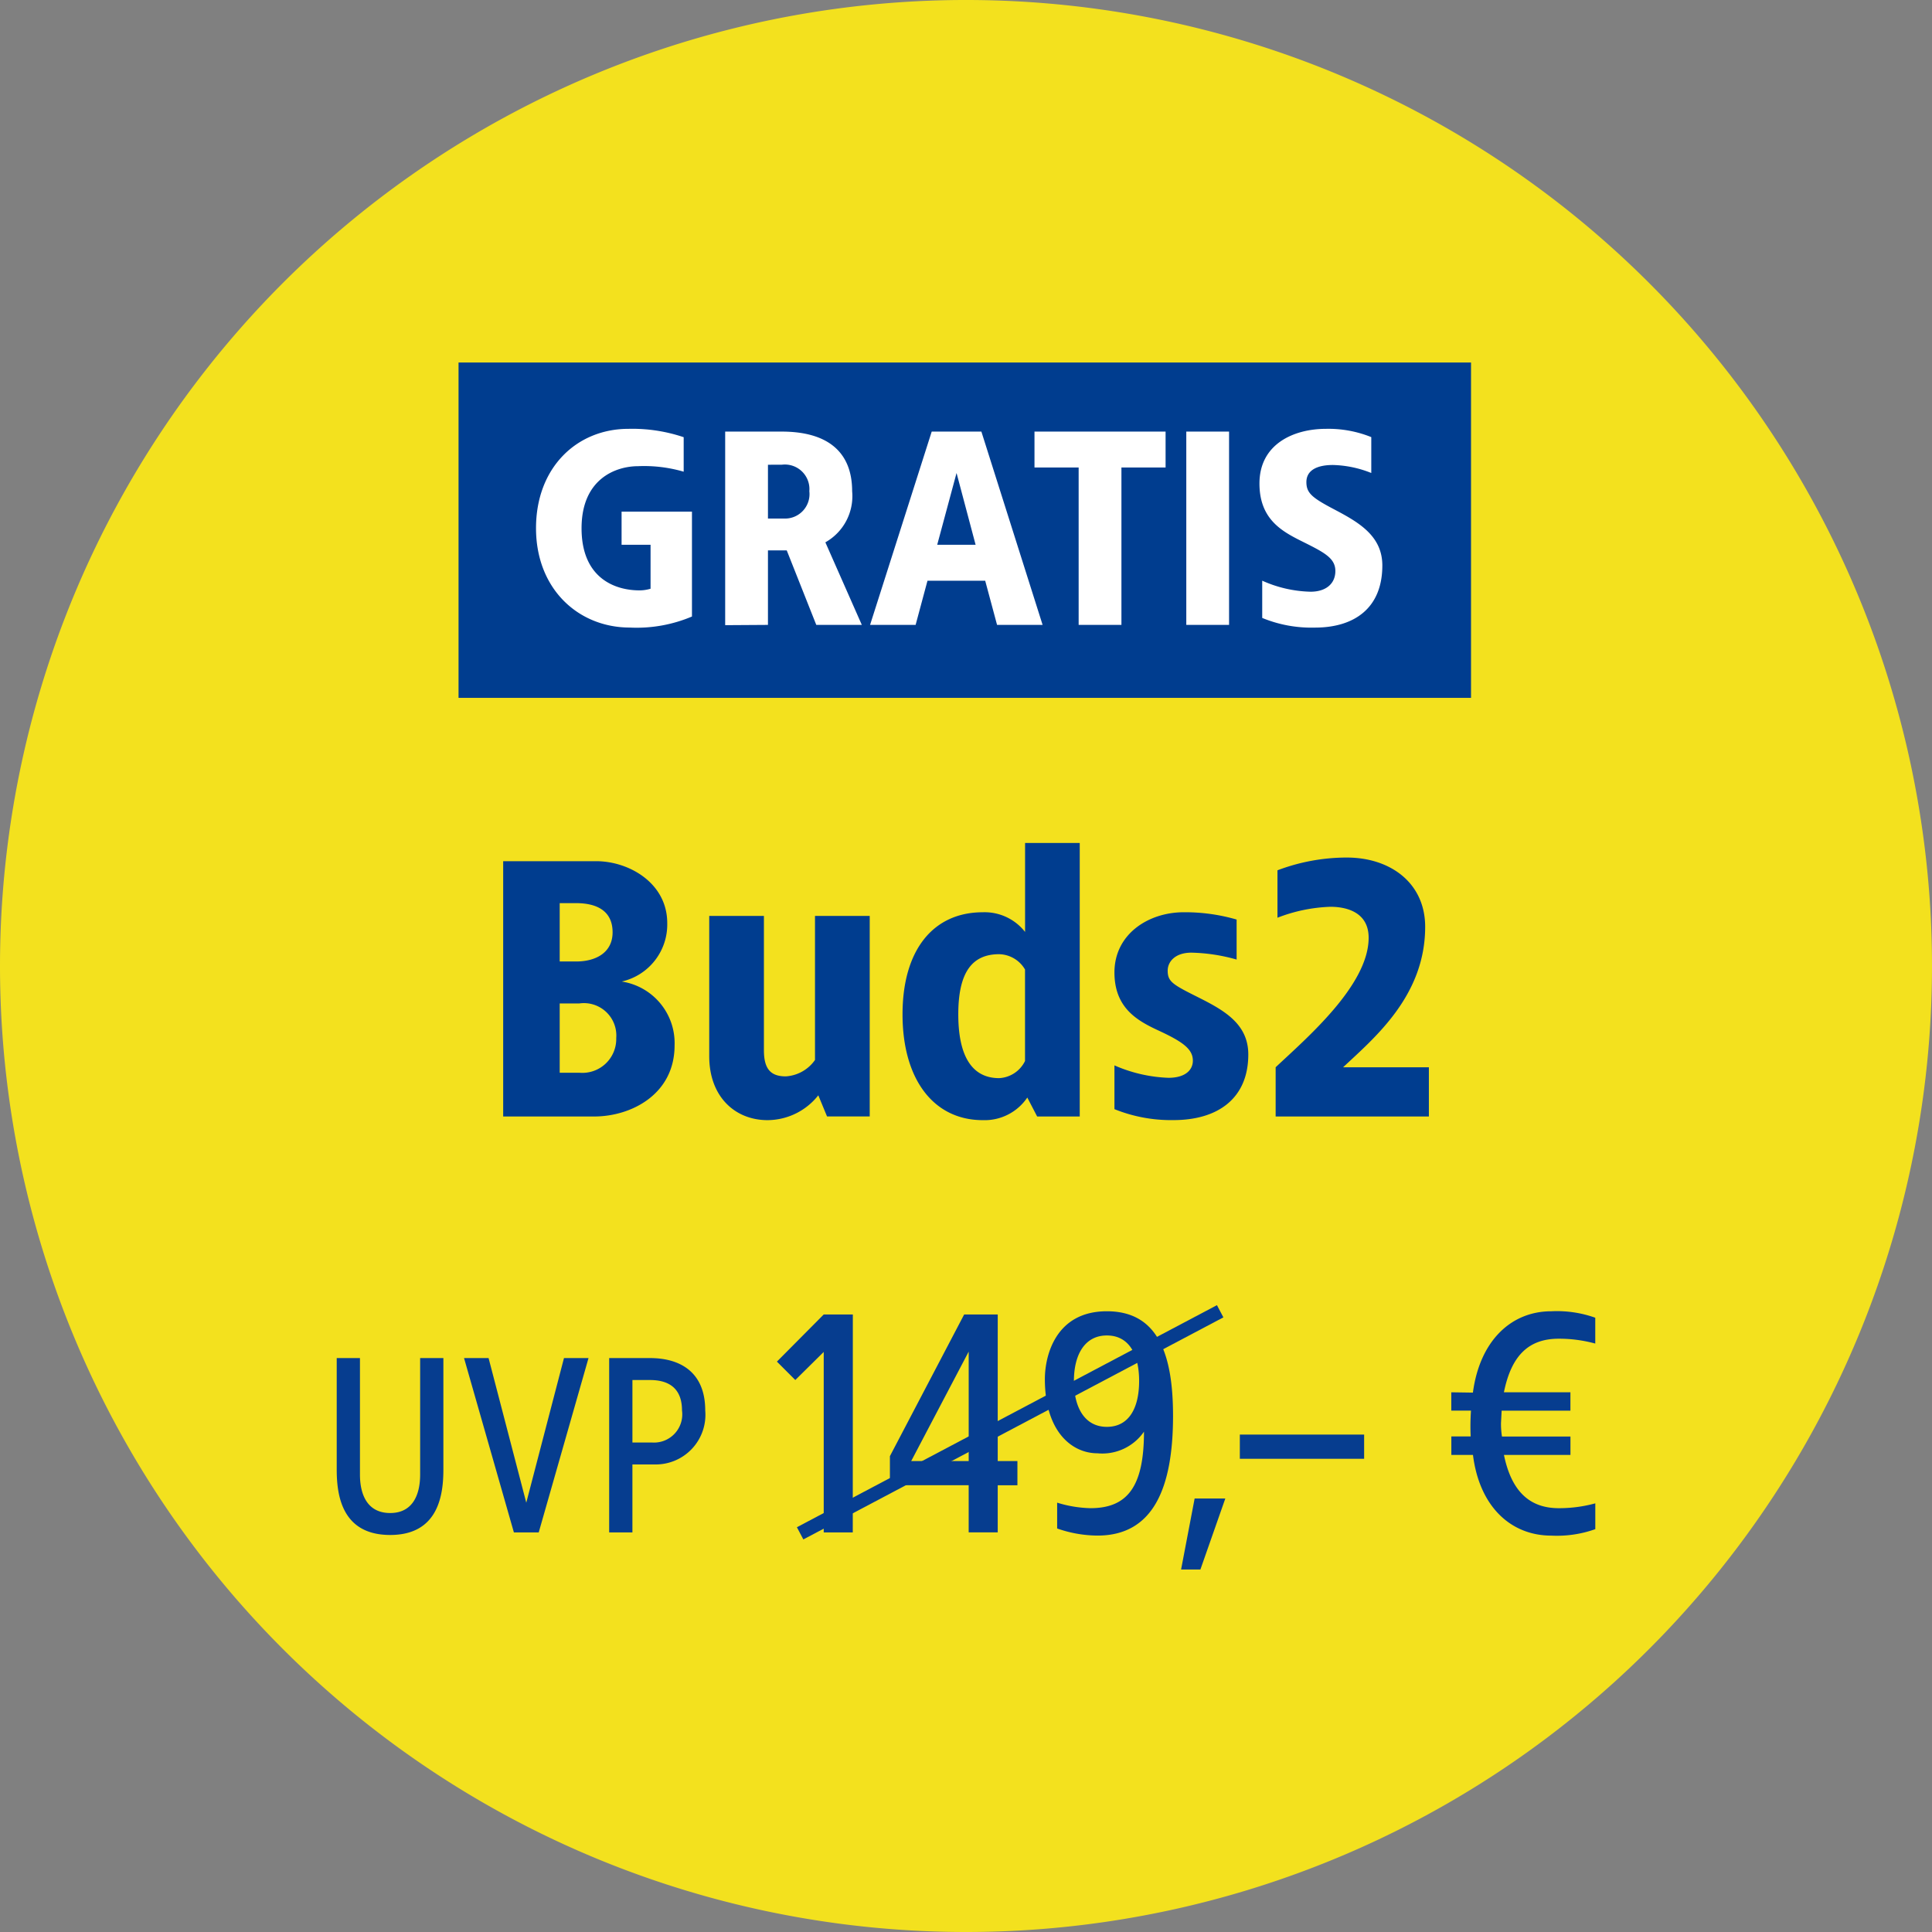 <svg xmlns="http://www.w3.org/2000/svg" xmlns:xlink="http://www.w3.org/1999/xlink" width="140" height="140" viewBox="0 0 140 140">
  <rect x="0" y="0" width="140" height="140" fill="#808080" stroke="none"/>
  <defs>
    <clipPath id="clip-d-dotask-7282-buds2-bage">
      <rect width="140" height="140"/>
    </clipPath>
  </defs>
  <g id="d-dotask-7282-buds2-bage" clip-path="url(#clip-d-dotask-7282-buds2-bage)">
    <g id="Komponente_6729_1" data-name="Komponente 6729 – 1" transform="translate(0 0)">
      <path id="Pfad_10693" data-name="Pfad 10693" d="M70,140A70,70,0,1,0,0,70a70,70,0,0,0,70,70" transform="translate(0 0)" fill="#f3e11e"/>
      <g id="Gruppe_35525" data-name="Gruppe 35525" transform="translate(24.4 26.269)">
        <g id="Gruppe_25458" data-name="Gruppe 25458" transform="translate(8.828)">
          <path id="Pfad_25418" data-name="Pfad 25418" d="M0,0H73.368V24.3H0Z" fill="#003d8f"/>
          <path id="Pfad_25499" data-name="Pfad 25499" d="M7.193-9.94c-3.742,0-6.7,2.8-6.7,7.2s3.062,7.2,6.8,7.2a10.254,10.254,0,0,0,4.5-.8v-7.6h-5.1v2.4h2.1V1.646a2.773,2.773,0,0,1-.8.12c-1.8,0-4.2-.9-4.2-4.5s2.5-4.5,4.1-4.5a10.215,10.215,0,0,1,3.3.4v-2.5A11.629,11.629,0,0,0,7.193-9.94Zm11.106.2H14.2V4.287l3.1-.02v-5.4h1.361l2.141,5.4h3.3L21.46-1.716a3.837,3.837,0,0,0,1.941-3.7C23.4-8.419,21.44-9.74,18.3-9.74Zm0,2.4a1.781,1.781,0,0,1,2,1.921,1.773,1.773,0,0,1-1.8,1.981H17.3v-3.9Zm14.467-2.4h-3.6L24.7,4.267H28l.86-3.2h4.182l.86,3.2h3.3Zm-1.8,3,1.381,5.2H29.565Zm15.148-3h-9.5v2.6h3.2V4.267h3.1V-7.139h3.2Zm4.6,0h-3.1V4.267h3.1Zm7.024-.2c-2.341,0-4.822,1.1-4.822,3.962,0,2.5,1.521,3.4,2.9,4.1,1.721.86,2.6,1.261,2.6,2.241,0,.9-.66,1.5-1.8,1.5a9.021,9.021,0,0,1-3.5-.8v2.7a9.366,9.366,0,0,0,3.822.7c2.861,0,4.882-1.421,4.882-4.5,0-2.141-1.7-3.122-3.442-4.042-1.641-.86-2.061-1.2-2.061-2,0-.9.84-1.241,1.921-1.241a7.925,7.925,0,0,1,2.781.58v-2.6A8.3,8.3,0,0,0,57.739-9.94Z" transform="translate(5.121 14.746)" fill="#fff"/>
        </g>
        <path id="Pfad_28734" data-name="Pfad 28734" d="M35.859,5.321H29.12v18.5h6.607c2.643,0,5.814-1.586,5.814-5.154a4.514,4.514,0,0,0-3.832-4.625,4.237,4.237,0,0,0,3.3-4.229C41.013,6.907,38.238,5.321,35.859,5.321ZM34.406,8.361c1.454,0,2.643.529,2.643,2.114,0,1.454-1.189,2.114-2.643,2.114H33.216V8.361Zm.238,7.268a2.349,2.349,0,0,1,2.669,2.511,2.454,2.454,0,0,1-2.669,2.511H33.216V15.629ZM55.681,9.286H51.716V19.725A2.79,2.79,0,0,1,49.6,20.914c-1.136,0-1.586-.581-1.586-1.9V9.286H44.052V19.461c0,2.907,1.85,4.625,4.229,4.625a4.717,4.717,0,0,0,3.674-1.8l.634,1.533h3.092ZM70.9,4H66.939v6.449a3.72,3.72,0,0,0-3.066-1.427c-3.568,0-5.814,2.7-5.814,7.4s2.246,7.664,5.814,7.664A3.73,3.73,0,0,0,67.1,22.447l.714,1.374H70.9Zm-5.841,8.061a2.226,2.226,0,0,1,1.876,1.11V19.8a2.212,2.212,0,0,1-1.876,1.242c-1.929,0-2.96-1.533-2.96-4.625S63.133,12.061,65.063,12.061ZM78.436,9.021c-2.564,0-5.021,1.586-5.021,4.361,0,2.564,1.639,3.489,3.171,4.2,1.771.819,2.511,1.348,2.511,2.194,0,.661-.529,1.242-1.771,1.242a10.681,10.681,0,0,1-3.911-.9v3.171a10.944,10.944,0,0,0,4.281.793c3.2,0,5.418-1.559,5.418-4.757,0-2.246-1.8-3.224-3.7-4.176-1.8-.9-2.141-1.11-2.141-1.9,0-.634.529-1.3,1.718-1.3a12.859,12.859,0,0,1,3.277.5V9.55A13.367,13.367,0,0,0,78.436,9.021ZM90.249,5.057a14.178,14.178,0,0,0-5.021.925V9.418a11.652,11.652,0,0,1,3.832-.793c1.189,0,2.775.4,2.775,2.246,0,3.436-4.493,7.268-6.739,9.382v3.568H96.2V20.254H89.985c2.246-2.114,5.946-5.154,5.946-10.175C95.931,6.907,93.421,5.057,90.249,5.057Z" transform="translate(-17.058 30.815)" fill="#003d8f"/>
        <path id="Pfad_28913" data-name="Pfad 28913" d="M8.769,8.692H7.085v8.44c0,1.5-.561,2.788-2.171,2.788-1.628,0-2.19-1.291-2.19-2.788V8.692H1.04v8.066c0,1.778.318,4.753,3.874,4.753,3.537,0,3.855-2.976,3.855-4.753Zm10.517,0H17.508l-2.732,10.48L12.044,8.692H10.266l3.612,12.632h1.8Zm4.454,0H20.783V21.324h1.684V16.4h1.609a3.6,3.6,0,0,0,3.668-3.911C27.745,9.74,25.967,8.692,23.74,8.692Zm0,1.591c1.535,0,2.321.749,2.321,2.208a2.046,2.046,0,0,1-2.152,2.321H22.468V10.283Zm14.7-4.749H36.33L32.938,8.949l1.333,1.333L36.33,8.247V21.324h2.105Zm10.5,0H46.506L41.126,15.8v2.105h5.708v3.415h2.105V17.909h1.427V16.154H48.939Zm-2.105,2.69v7.93H42.67ZM56.846,5.3c-3.719,0-4.491,3.228-4.491,4.912,0,3.79,1.942,5.38,3.813,5.38a3.667,3.667,0,0,0,3.369-1.567c0,3.977-1.193,5.544-3.883,5.544a8.8,8.8,0,0,1-2.409-.4v1.871a8.949,8.949,0,0,0,2.924.515c4.047,0,5.474-3.462,5.474-8.679C61.641,8.435,60.565,5.3,56.846,5.3Zm0,1.754c1.614,0,2.339,1.38,2.339,3.3,0,1.942-.725,3.322-2.339,3.322-1.591,0-2.386-1.38-2.386-3.322C54.46,8.435,55.255,7.054,56.846,7.054Zm8.585,11.813H63.208l-.982,5.146h1.4ZM75.49,14.236H66.483V15.99H75.49ZM89.057,5.3c-2.948,0-5.193,2.176-5.684,5.895l-1.567-.023V12.5h1.427a16.508,16.508,0,0,0-.023,1.871h-1.4V15.71h1.567c.468,3.743,2.737,5.848,5.684,5.848a8.3,8.3,0,0,0,3.181-.468V19.219a10,10,0,0,1-2.643.351c-2.035,0-3.415-1.123-3.977-3.86h4.819V14.376H85.478a5.875,5.875,0,0,1-.07-.982l.047-.889h4.983V11.172H85.619c.561-2.784,1.895-3.883,3.977-3.883a10,10,0,0,1,2.643.351V5.768A8.3,8.3,0,0,0,89.057,5.3Z" transform="translate(-1.04 63.45)" fill="#063d8f"/>
        <path id="Pfad_28914" data-name="Pfad 28914" d="M0,16.092,30.438,0" transform="translate(33.58 68.75)" fill="none" stroke="#063d8f" stroke-width="1"/>
      </g>
    </g>
  </g>
</svg>
